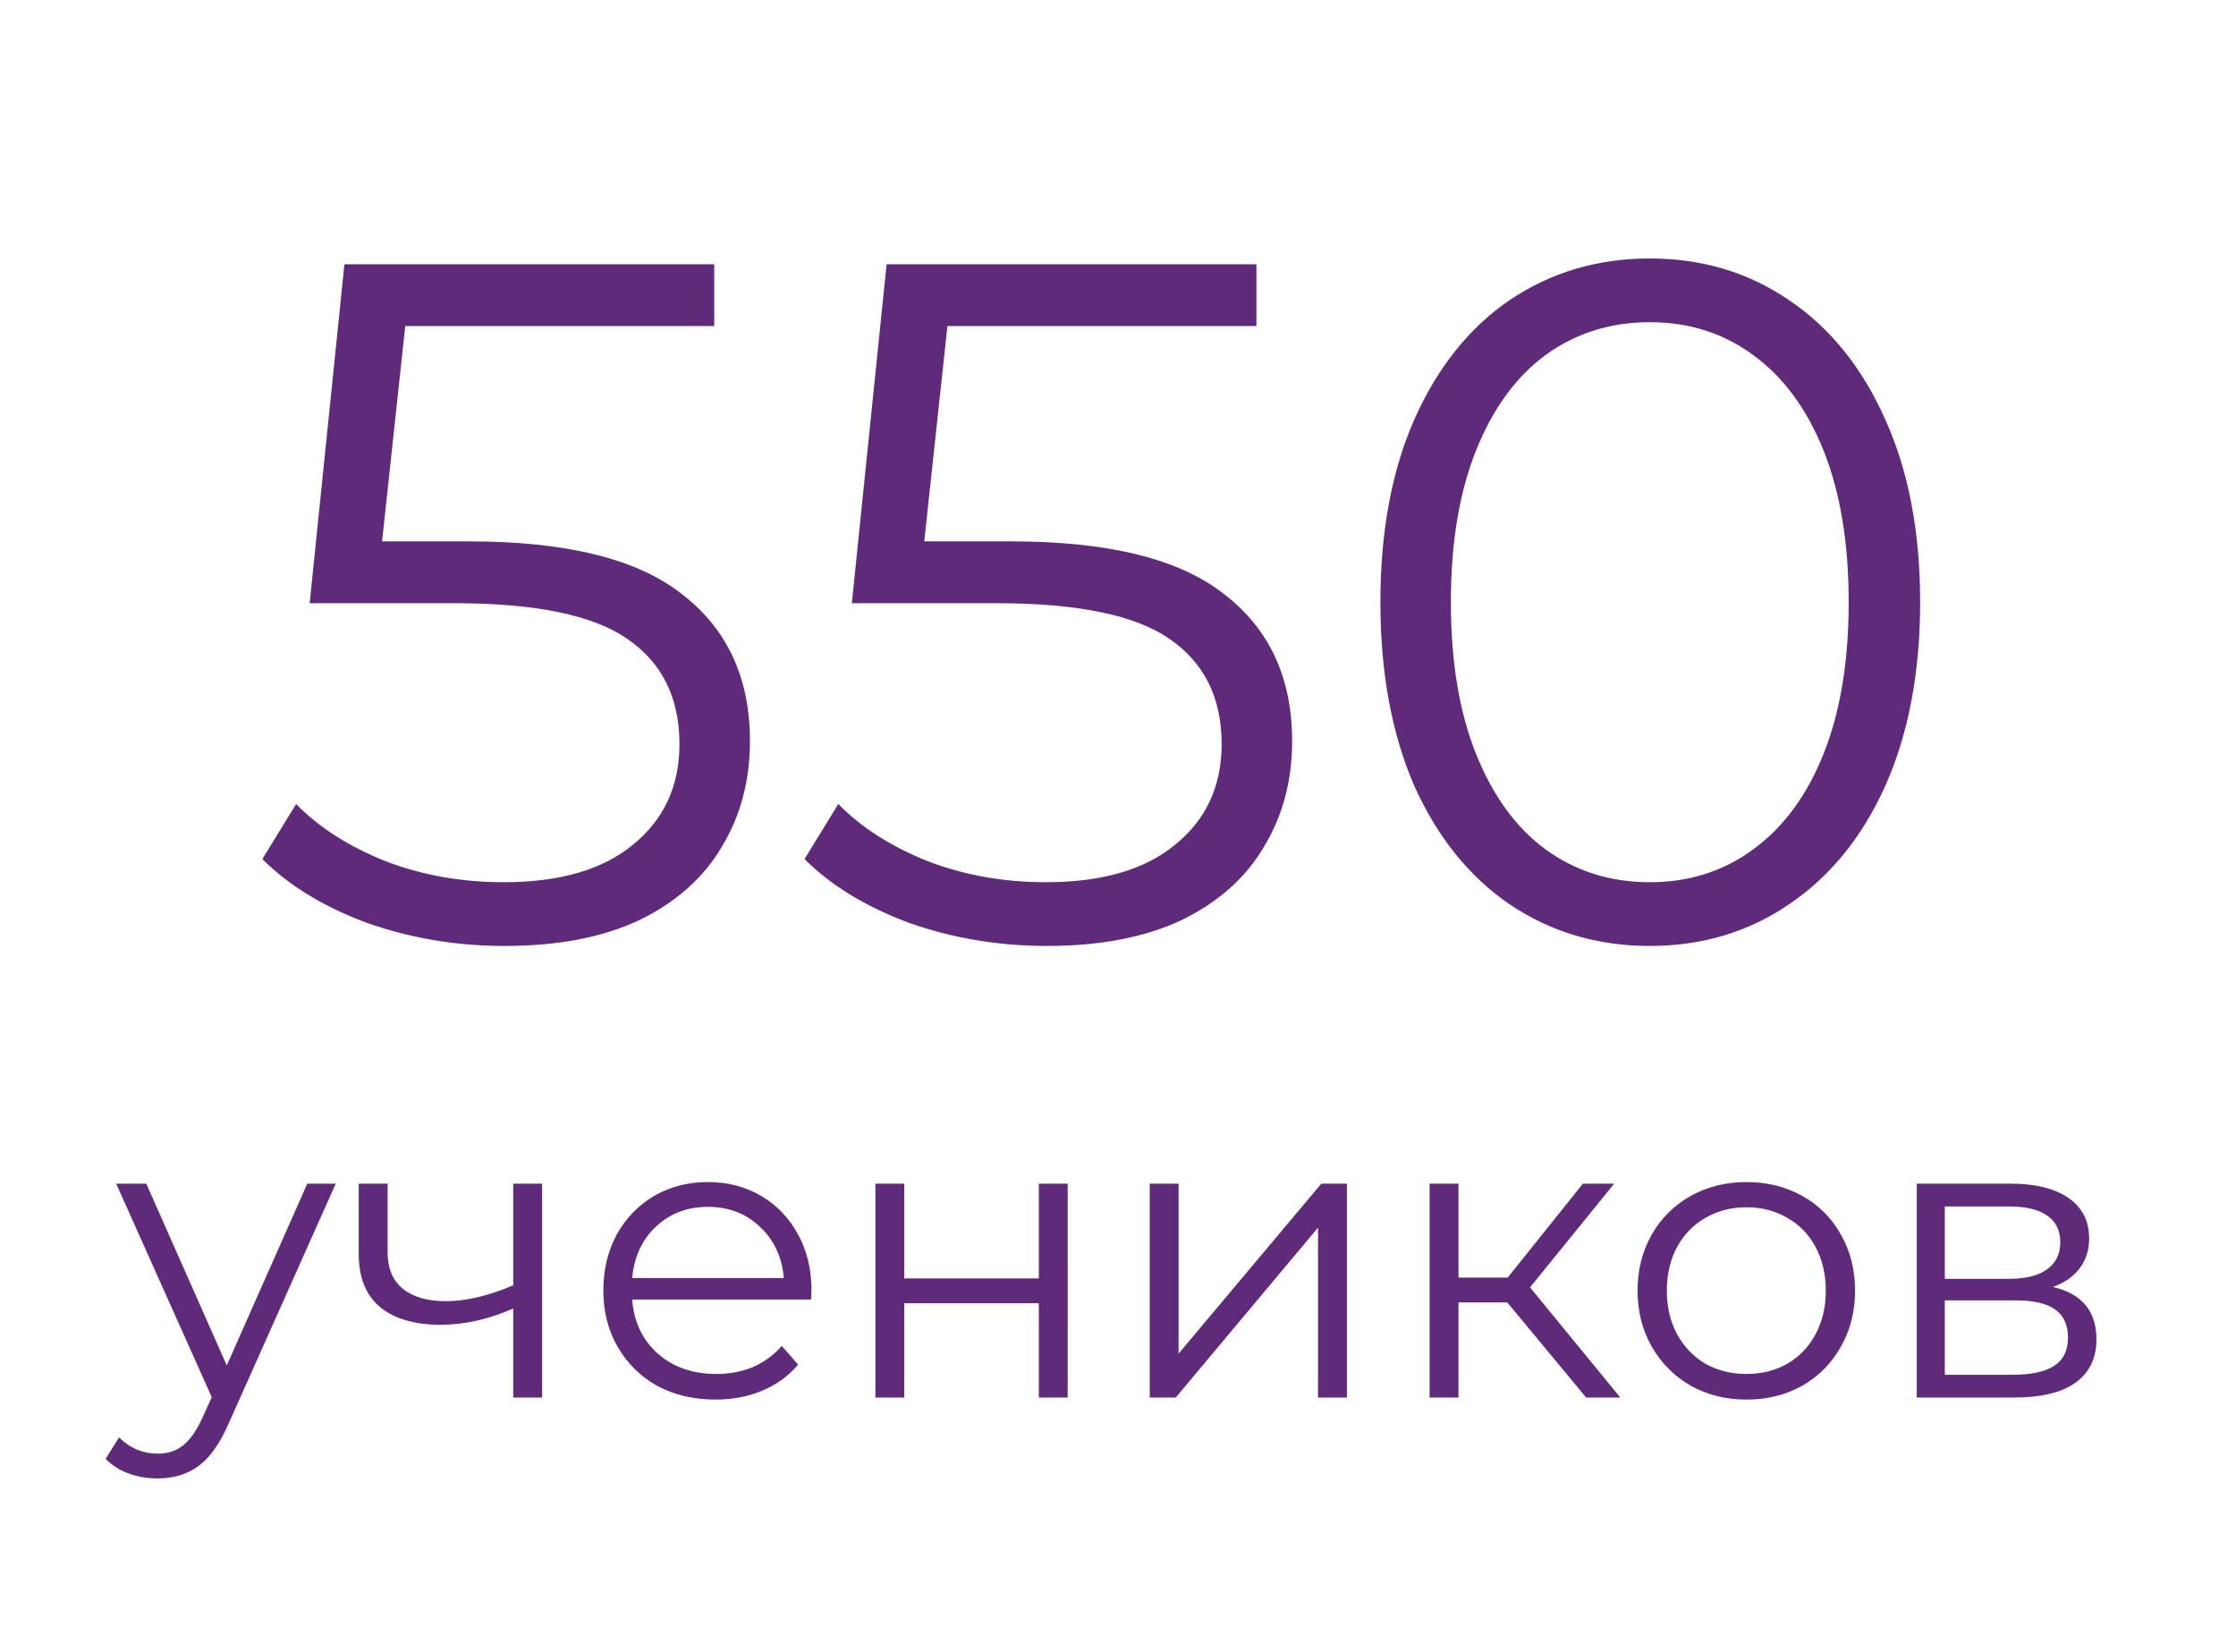 <?xml version="1.0" encoding="UTF-8"?> <svg xmlns="http://www.w3.org/2000/svg" width="88" height="65" viewBox="0 0 88 65" fill="none"> <path d="M18.457 21.306C22.308 21.306 25.107 22.003 26.855 23.396C28.629 24.764 29.515 26.689 29.515 29.172C29.515 30.717 29.148 32.098 28.413 33.314C27.704 34.53 26.627 35.493 25.183 36.202C23.739 36.886 21.966 37.228 19.863 37.228C17.963 37.228 16.152 36.924 14.429 36.316C12.732 35.683 11.364 34.847 10.325 33.808L11.655 31.642C12.542 32.554 13.707 33.301 15.151 33.884C16.595 34.441 18.153 34.72 19.825 34.72C22.029 34.72 23.727 34.226 24.917 33.238C26.133 32.25 26.741 30.933 26.741 29.286C26.741 27.462 26.057 26.081 24.689 25.144C23.347 24.207 21.067 23.738 17.849 23.738H12.187L13.555 10.4H28.109V12.832H15.949L15.037 21.306H18.457ZM39.795 21.306C43.646 21.306 46.445 22.003 48.193 23.396C49.967 24.764 50.853 26.689 50.853 29.172C50.853 30.717 50.486 32.098 49.751 33.314C49.042 34.53 47.965 35.493 46.521 36.202C45.077 36.886 43.304 37.228 41.201 37.228C39.301 37.228 37.49 36.924 35.767 36.316C34.07 35.683 32.702 34.847 31.663 33.808L32.993 31.642C33.88 32.554 35.045 33.301 36.489 33.884C37.933 34.441 39.491 34.72 41.163 34.72C43.367 34.72 45.065 34.226 46.255 33.238C47.471 32.25 48.079 30.933 48.079 29.286C48.079 27.462 47.395 26.081 46.027 25.144C44.684 24.207 42.404 23.738 39.187 23.738H33.525L34.893 10.4H49.447V12.832H37.287L36.375 21.306H39.795ZM64.929 37.228C62.877 37.228 61.04 36.683 59.419 35.594C57.823 34.505 56.569 32.947 55.657 30.92C54.77 28.868 54.327 26.461 54.327 23.7C54.327 20.939 54.77 18.545 55.657 16.518C56.569 14.466 57.823 12.895 59.419 11.806C61.04 10.717 62.877 10.172 64.929 10.172C66.981 10.172 68.805 10.717 70.401 11.806C72.022 12.895 73.289 14.466 74.201 16.518C75.113 18.545 75.569 20.939 75.569 23.7C75.569 26.461 75.113 28.868 74.201 30.92C73.289 32.947 72.022 34.505 70.401 35.594C68.805 36.683 66.981 37.228 64.929 37.228ZM64.929 34.72C66.474 34.72 67.829 34.289 68.995 33.428C70.185 32.567 71.11 31.313 71.769 29.666C72.427 28.019 72.757 26.031 72.757 23.7C72.757 21.369 72.427 19.381 71.769 17.734C71.11 16.087 70.185 14.833 68.995 13.972C67.829 13.111 66.474 12.68 64.929 12.68C63.383 12.68 62.015 13.111 60.825 13.972C59.659 14.833 58.747 16.087 58.089 17.734C57.43 19.381 57.101 21.369 57.101 23.7C57.101 26.031 57.43 28.019 58.089 29.666C58.747 31.313 59.659 32.567 60.825 33.428C62.015 34.289 63.383 34.72 64.929 34.72Z" fill="#602A7A"></path> <path d="M13.213 46.584L9.005 56.008C8.664 56.797 8.269 57.357 7.821 57.688C7.373 58.019 6.835 58.184 6.205 58.184C5.8 58.184 5.421 58.12 5.069 57.992C4.717 57.864 4.413 57.672 4.157 57.416L4.685 56.568C5.112 56.995 5.624 57.208 6.221 57.208C6.605 57.208 6.931 57.101 7.197 56.888C7.475 56.675 7.731 56.312 7.965 55.8L8.333 54.984L4.573 46.584H5.757L8.925 53.736L12.093 46.584H13.213ZM21.335 46.584V55H20.199V51.496C19.229 51.923 18.274 52.136 17.335 52.136C16.322 52.136 15.533 51.907 14.967 51.448C14.402 50.979 14.119 50.28 14.119 49.352V46.584H15.255V49.288C15.255 49.917 15.458 50.397 15.863 50.728C16.268 51.048 16.828 51.208 17.543 51.208C18.332 51.208 19.218 51 20.199 50.584V46.584H21.335ZM31.921 51.144H24.881C24.945 52.019 25.281 52.728 25.889 53.272C26.497 53.805 27.265 54.072 28.193 54.072C28.716 54.072 29.196 53.981 29.633 53.8C30.071 53.608 30.449 53.331 30.769 52.968L31.409 53.704C31.036 54.152 30.567 54.493 30.001 54.728C29.447 54.963 28.833 55.08 28.161 55.08C27.297 55.08 26.529 54.899 25.857 54.536C25.196 54.163 24.679 53.651 24.305 53C23.932 52.349 23.745 51.613 23.745 50.792C23.745 49.971 23.921 49.235 24.273 48.584C24.636 47.933 25.127 47.427 25.745 47.064C26.375 46.701 27.079 46.52 27.857 46.52C28.636 46.52 29.335 46.701 29.953 47.064C30.572 47.427 31.057 47.933 31.409 48.584C31.761 49.224 31.937 49.96 31.937 50.792L31.921 51.144ZM27.857 47.496C27.047 47.496 26.364 47.757 25.809 48.28C25.265 48.792 24.956 49.464 24.881 50.296H30.849C30.775 49.464 30.46 48.792 29.905 48.28C29.361 47.757 28.679 47.496 27.857 47.496ZM34.452 46.584H35.588V50.312H40.884V46.584H42.02V55H40.884V51.288H35.588V55H34.452V46.584ZM45.249 46.584H46.385V53.272L52.001 46.584H53.009V55H51.873V48.312L46.273 55H45.249V46.584ZM59.32 51.256H57.4V55H56.264V46.584H57.4V50.28H59.336L62.296 46.584H63.528L60.216 50.664L63.768 55H62.424L59.32 51.256ZM68.736 55.08C67.926 55.08 67.195 54.899 66.544 54.536C65.894 54.163 65.382 53.651 65.008 53C64.635 52.349 64.448 51.613 64.448 50.792C64.448 49.971 64.635 49.235 65.008 48.584C65.382 47.933 65.894 47.427 66.544 47.064C67.195 46.701 67.926 46.52 68.736 46.52C69.547 46.52 70.278 46.701 70.928 47.064C71.579 47.427 72.086 47.933 72.448 48.584C72.822 49.235 73.008 49.971 73.008 50.792C73.008 51.613 72.822 52.349 72.448 53C72.086 53.651 71.579 54.163 70.928 54.536C70.278 54.899 69.547 55.08 68.736 55.08ZM68.736 54.072C69.334 54.072 69.867 53.939 70.336 53.672C70.816 53.395 71.19 53.005 71.456 52.504C71.723 52.003 71.856 51.432 71.856 50.792C71.856 50.152 71.723 49.581 71.456 49.08C71.19 48.579 70.816 48.195 70.336 47.928C69.867 47.651 69.334 47.512 68.736 47.512C68.139 47.512 67.6 47.651 67.12 47.928C66.651 48.195 66.278 48.579 66 49.08C65.734 49.581 65.6 50.152 65.6 50.792C65.6 51.432 65.734 52.003 66 52.504C66.278 53.005 66.651 53.395 67.12 53.672C67.6 53.939 68.139 54.072 68.736 54.072ZM80.796 50.648C81.938 50.915 82.508 51.603 82.508 52.712C82.508 53.448 82.236 54.013 81.692 54.408C81.148 54.803 80.338 55 79.26 55H75.436V46.584H79.148C80.108 46.584 80.86 46.771 81.404 47.144C81.948 47.517 82.22 48.051 82.22 48.744C82.22 49.203 82.092 49.597 81.836 49.928C81.591 50.248 81.244 50.488 80.796 50.648ZM76.54 50.328H79.068C79.719 50.328 80.215 50.205 80.556 49.96C80.908 49.715 81.084 49.357 81.084 48.888C81.084 48.419 80.908 48.067 80.556 47.832C80.215 47.597 79.719 47.48 79.068 47.48H76.54V50.328ZM79.212 54.104C79.938 54.104 80.482 53.987 80.844 53.752C81.207 53.517 81.388 53.149 81.388 52.648C81.388 52.147 81.223 51.779 80.892 51.544C80.562 51.299 80.039 51.176 79.324 51.176H76.54V54.104H79.212Z" fill="#602A7A"></path> </svg> 